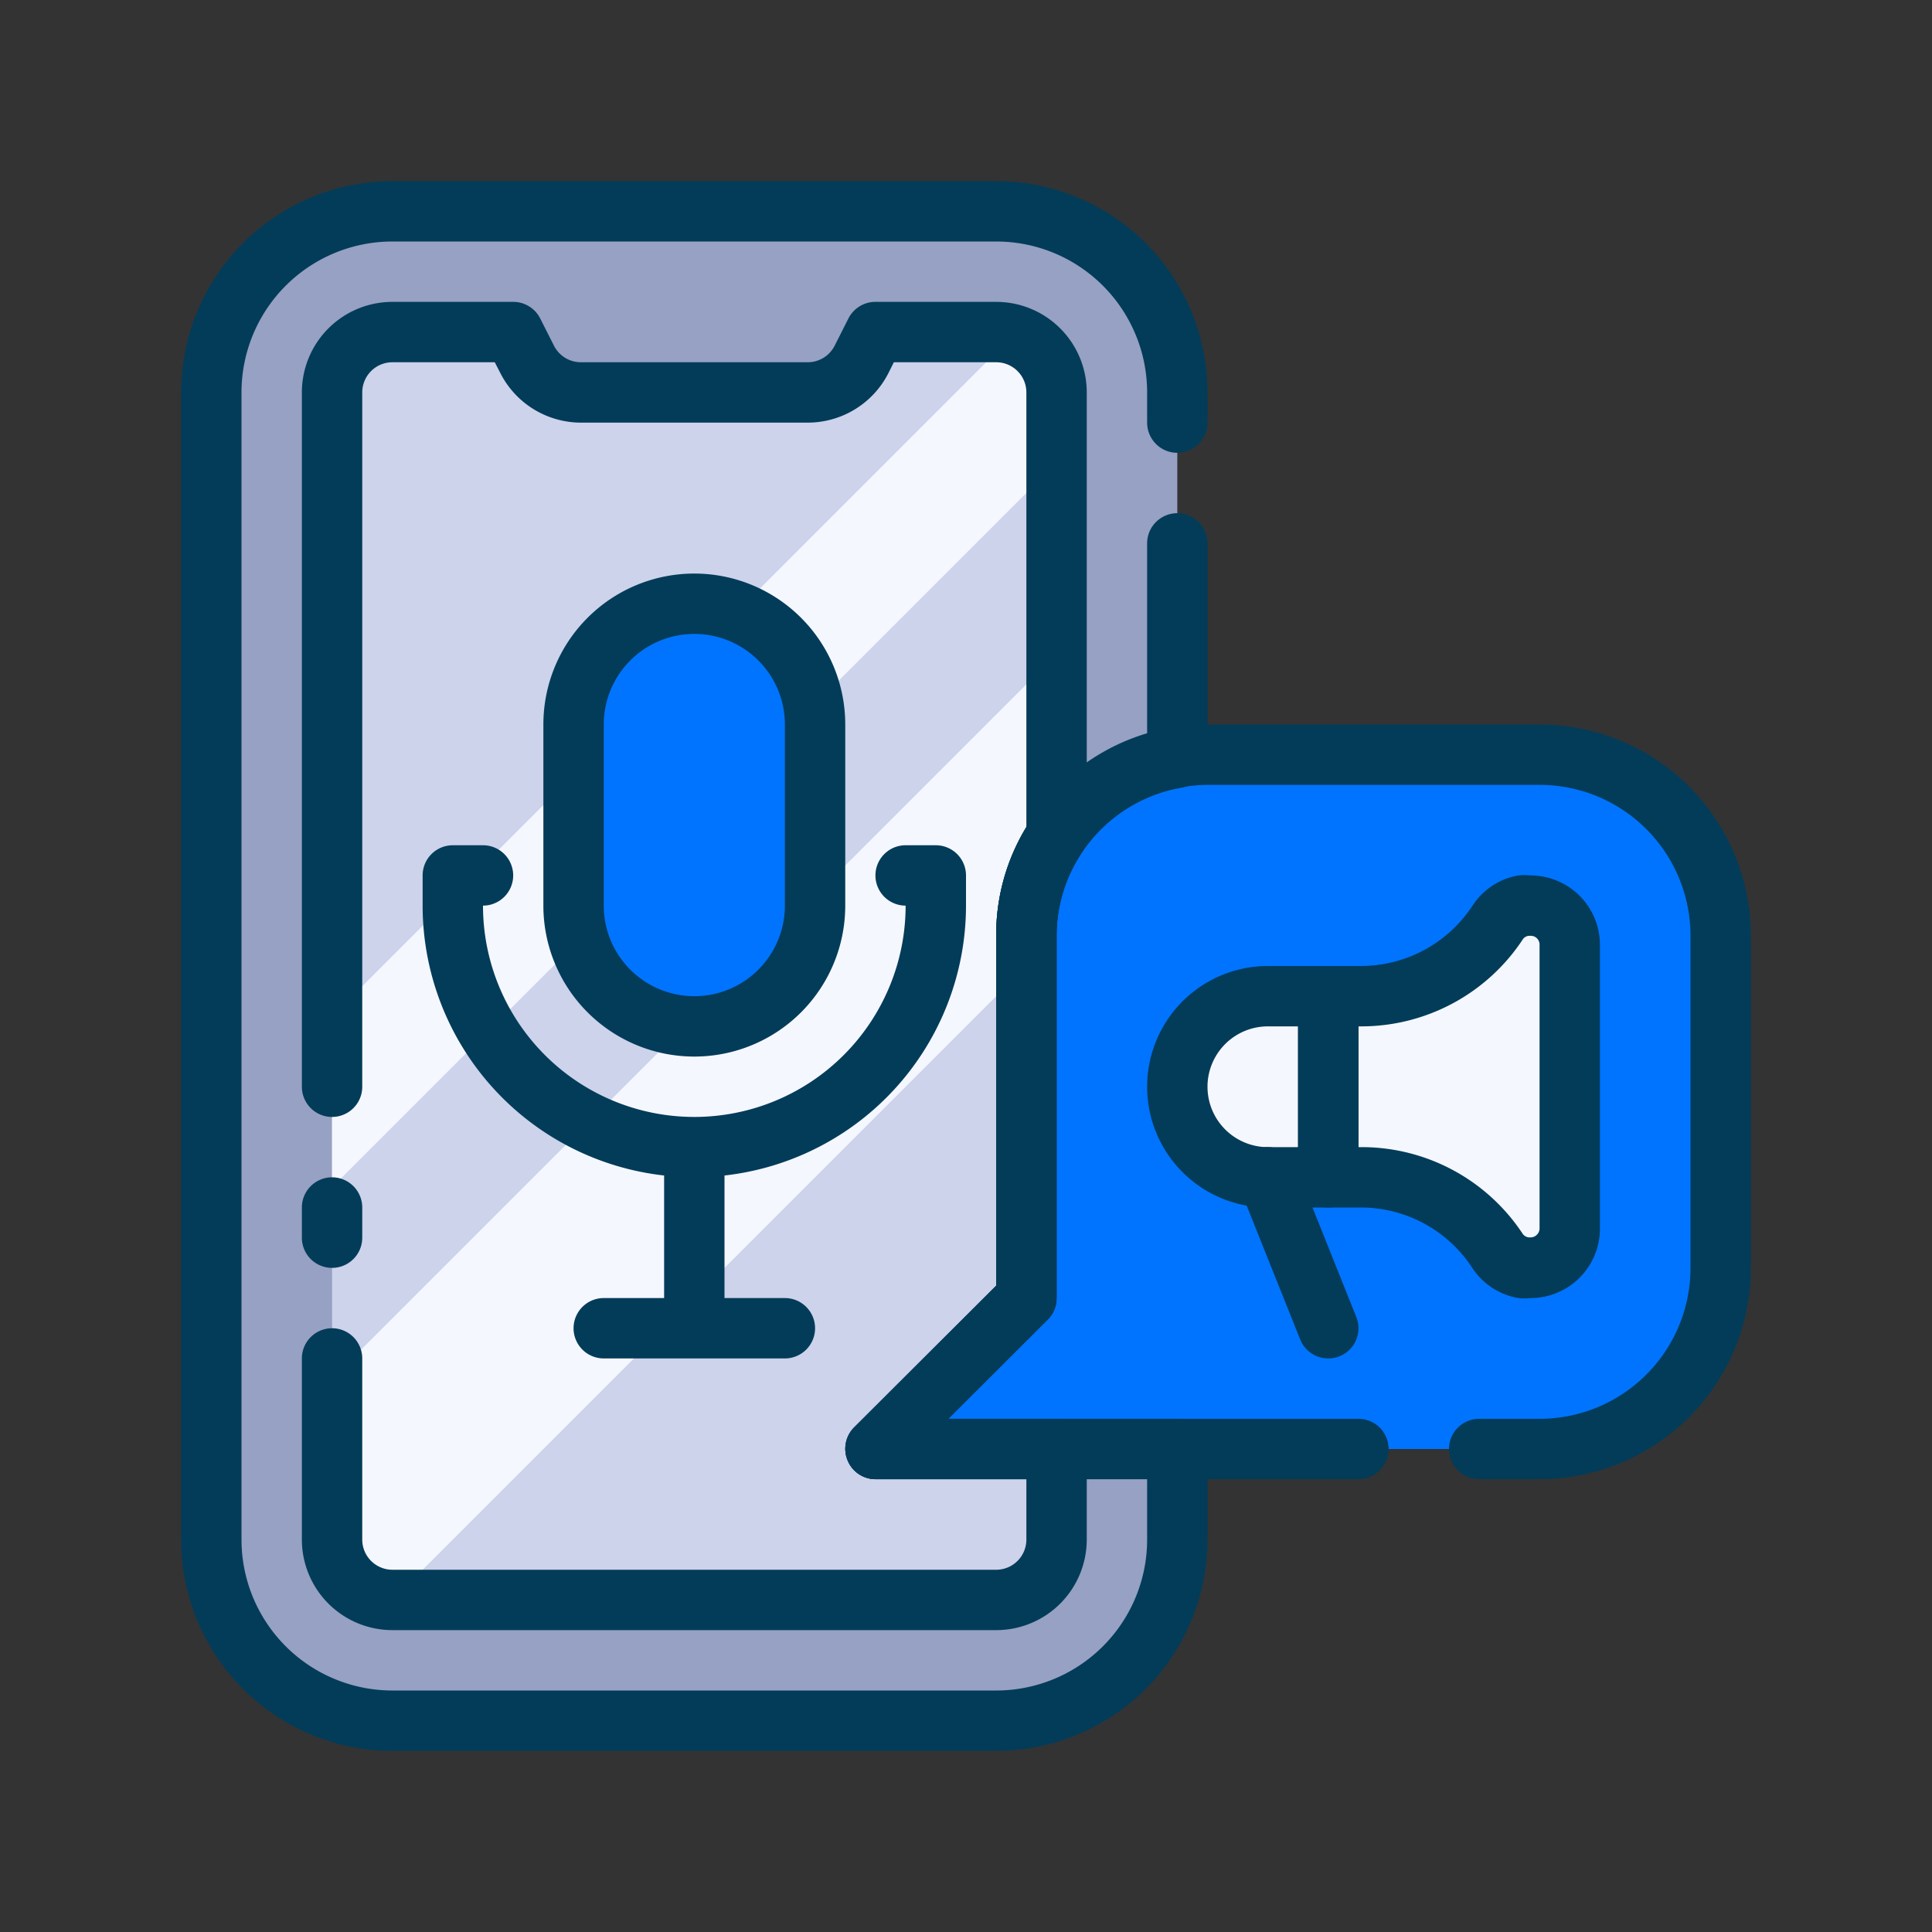 <svg xmlns="http://www.w3.org/2000/svg" viewBox="0 0 64 64"><rect x="0" y="0" width="64" height="64" fill="#333333" stroke="none"/><defs><style>.cls-1{fill:#96a1c3;}.cls-2{fill:#ccd3eb;}.cls-3{fill:#f5f7ff;}.cls-4{fill:#0074ff;}.cls-5{fill:#033c59;}</style></defs><title>Podcast</title><g id="Podcast"><path class="cls-1" d="M34,43l-5,5H39v3a6,6,0,0,1-6,6H13a6,6,0,0,1-6-6V13a6,6,0,0,1,6-6H33a6,6,0,0,1,6,6V25.09A6,6,0,0,0,34,31Z"></path><path class="cls-2" d="M35,13V27.69A5.9,5.9,0,0,0,34,31V43l-5,5h6v3a2,2,0,0,1-2,2H13a2,2,0,0,1-2-2V13a2,2,0,0,1,2-2h4l.46.9A2,2,0,0,0,19.24,13h7.52a2,2,0,0,0,1.78-1.1L29,11h4a1.85,1.85,0,0,1,.58.09h0A2,2,0,0,1,35,13Z"></path><path class="cls-3" d="M35,13v2.33l-24,24V33.67L33.58,11.09h0A2,2,0,0,1,35,13Z"></path><path class="cls-3" d="M35,21.67v6A5.9,5.9,0,0,0,34,31v1L13,53a2,2,0,0,1-2-2V45.67Z"></path><path class="cls-4" d="M57,31V42a6,6,0,0,1-6,6H29l5-5V31a6,6,0,0,1,5-5.91A5.47,5.47,0,0,1,40,25H51A6,6,0,0,1,57,31Z"></path><rect class="cls-4" x="19" y="20" width="8" height="14" rx="4" ry="4"></rect><path class="cls-5" d="M31,28H30a1,1,0,0,0,0,2,7,7,0,0,1-14,0,1,1,0,0,0,0-2H15a1,1,0,0,0-1,1v1a9,9,0,0,0,8,8.94V43H20a1,1,0,0,0,0,2h6a1,1,0,0,0,0-2H24V38.94A9,9,0,0,0,32,30V29A1,1,0,0,0,31,28Z"></path><path class="cls-3" d="M50.7,30a.58.58,0,0,0-.19,0,1.26,1.26,0,0,0-.9.56A5.42,5.42,0,0,1,45.09,33H44v6h1.09a5.42,5.42,0,0,1,4.52,2.42,1.26,1.26,0,0,0,.9.56.58.58,0,0,0,.19,0A1.3,1.3,0,0,0,52,40.7V31.3A1.3,1.3,0,0,0,50.7,30Z"></path><path class="cls-3" d="M42,33h2a0,0,0,0,1,0,0v6a0,0,0,0,1,0,0H42a3,3,0,0,1-3-3v0A3,3,0,0,1,42,33Z"></path><path class="cls-5" d="M33,58H13a7,7,0,0,1-7-7V13a7,7,0,0,1,7-7H33a7,7,0,0,1,7,7v1a1,1,0,0,1-2,0V13a5,5,0,0,0-5-5H13a5,5,0,0,0-5,5V51a5,5,0,0,0,5,5H33a5,5,0,0,0,5-5V49H29a1,1,0,0,1-.92-.62,1,1,0,0,1,.21-1.09L33,42.59V31a6.86,6.86,0,0,1,1.17-3.87A7,7,0,0,1,38,24.29V18a1,1,0,0,1,2,0v7.09a1,1,0,0,1-.84,1A5,5,0,0,0,35,31V43a1,1,0,0,1-.29.71L31.41,47H39a1,1,0,0,1,1,1v3A7,7,0,0,1,33,58Z"></path><path class="cls-5" d="M33,54H13a3,3,0,0,1-3-3V45a1,1,0,0,1,2,0v6a1,1,0,0,0,1,1H33a1,1,0,0,0,1-1V49H29a1,1,0,0,1-.92-.62,1,1,0,0,1,.21-1.09L33,42.59V31a6.83,6.83,0,0,1,1-3.6V13a1,1,0,0,0-1-1H29.61l-.18.36A3,3,0,0,1,26.76,14H19.24a3,3,0,0,1-2.67-1.65L16.39,12H13a1,1,0,0,0-1,1V36a1,1,0,0,1-2,0V13a3,3,0,0,1,3-3h4a1,1,0,0,1,.89.54l.46.91a1,1,0,0,0,.89.55h7.52a1,1,0,0,0,.89-.55l.46-.91A1,1,0,0,1,29,10h4a3,3,0,0,1,3,3V27.69a1,1,0,0,1-.17.56A4.89,4.89,0,0,0,35,31V43a1,1,0,0,1-.29.71L31.41,47H35a1,1,0,0,1,1,1v3A3,3,0,0,1,33,54Z"></path><path class="cls-5" d="M11,42a1,1,0,0,1-1-1V40a1,1,0,0,1,2,0v1A1,1,0,0,1,11,42Z"></path><path class="cls-5" d="M51,49H49a1,1,0,0,1,0-2h2a5,5,0,0,0,5-5V31a5,5,0,0,0-5-5H40a5.44,5.44,0,0,0-.82.07,5,5,0,0,0-3.35,2.17A5,5,0,0,0,35,31V43a1,1,0,0,1-.29.71L31.41,47H45a1,1,0,0,1,0,2H29a1,1,0,0,1-.92-.62,1,1,0,0,1,.21-1.09L33,42.59V31a6.86,6.86,0,0,1,1.17-3.87,7,7,0,0,1,4.67-3A7.16,7.16,0,0,1,40,24H51a7,7,0,0,1,7,7V42A7,7,0,0,1,51,49Z"></path><path class="cls-5" d="M23,35a5,5,0,0,1-5-5V24a5,5,0,0,1,10,0v6A5,5,0,0,1,23,35Zm0-14a3,3,0,0,0-3,3v6a3,3,0,0,0,6,0V24A3,3,0,0,0,23,21Z"></path><path class="cls-5" d="M50.7,43a1.66,1.66,0,0,1-.4,0,2.28,2.28,0,0,1-1.53-1,4.41,4.41,0,0,0-3.68-2H44a1,1,0,0,1-1-1V33a1,1,0,0,1,1-1h1.09a4.43,4.43,0,0,0,3.69-2,2.26,2.26,0,0,1,1.52-1,1.66,1.66,0,0,1,.4,0A2.3,2.3,0,0,1,53,31.3v9.4A2.3,2.3,0,0,1,50.7,43Zm.12-2ZM45,38h.09a6.39,6.39,0,0,1,5.35,2.87.28.28,0,0,0,.21.12h.05a.3.3,0,0,0,.3-.3V31.3a.29.29,0,0,0-.29-.3h-.06a.27.27,0,0,0-.2.11A6.41,6.41,0,0,1,45.09,34H45Zm5.7-8,0,1h0Zm.12,1ZM50.51,30h0Z"></path><path class="cls-5" d="M44,40H42a4,4,0,0,1,0-8h2a1,1,0,0,1,1,1v6A1,1,0,0,1,44,40Zm-2-6a2,2,0,0,0,0,4h1V34Z"></path><path class="cls-5" d="M44,45a1,1,0,0,1-.93-.63l-2-5a1,1,0,0,1,1.86-.74l2,5a1,1,0,0,1-.56,1.3A1,1,0,0,1,44,45Z"></path></g></svg>